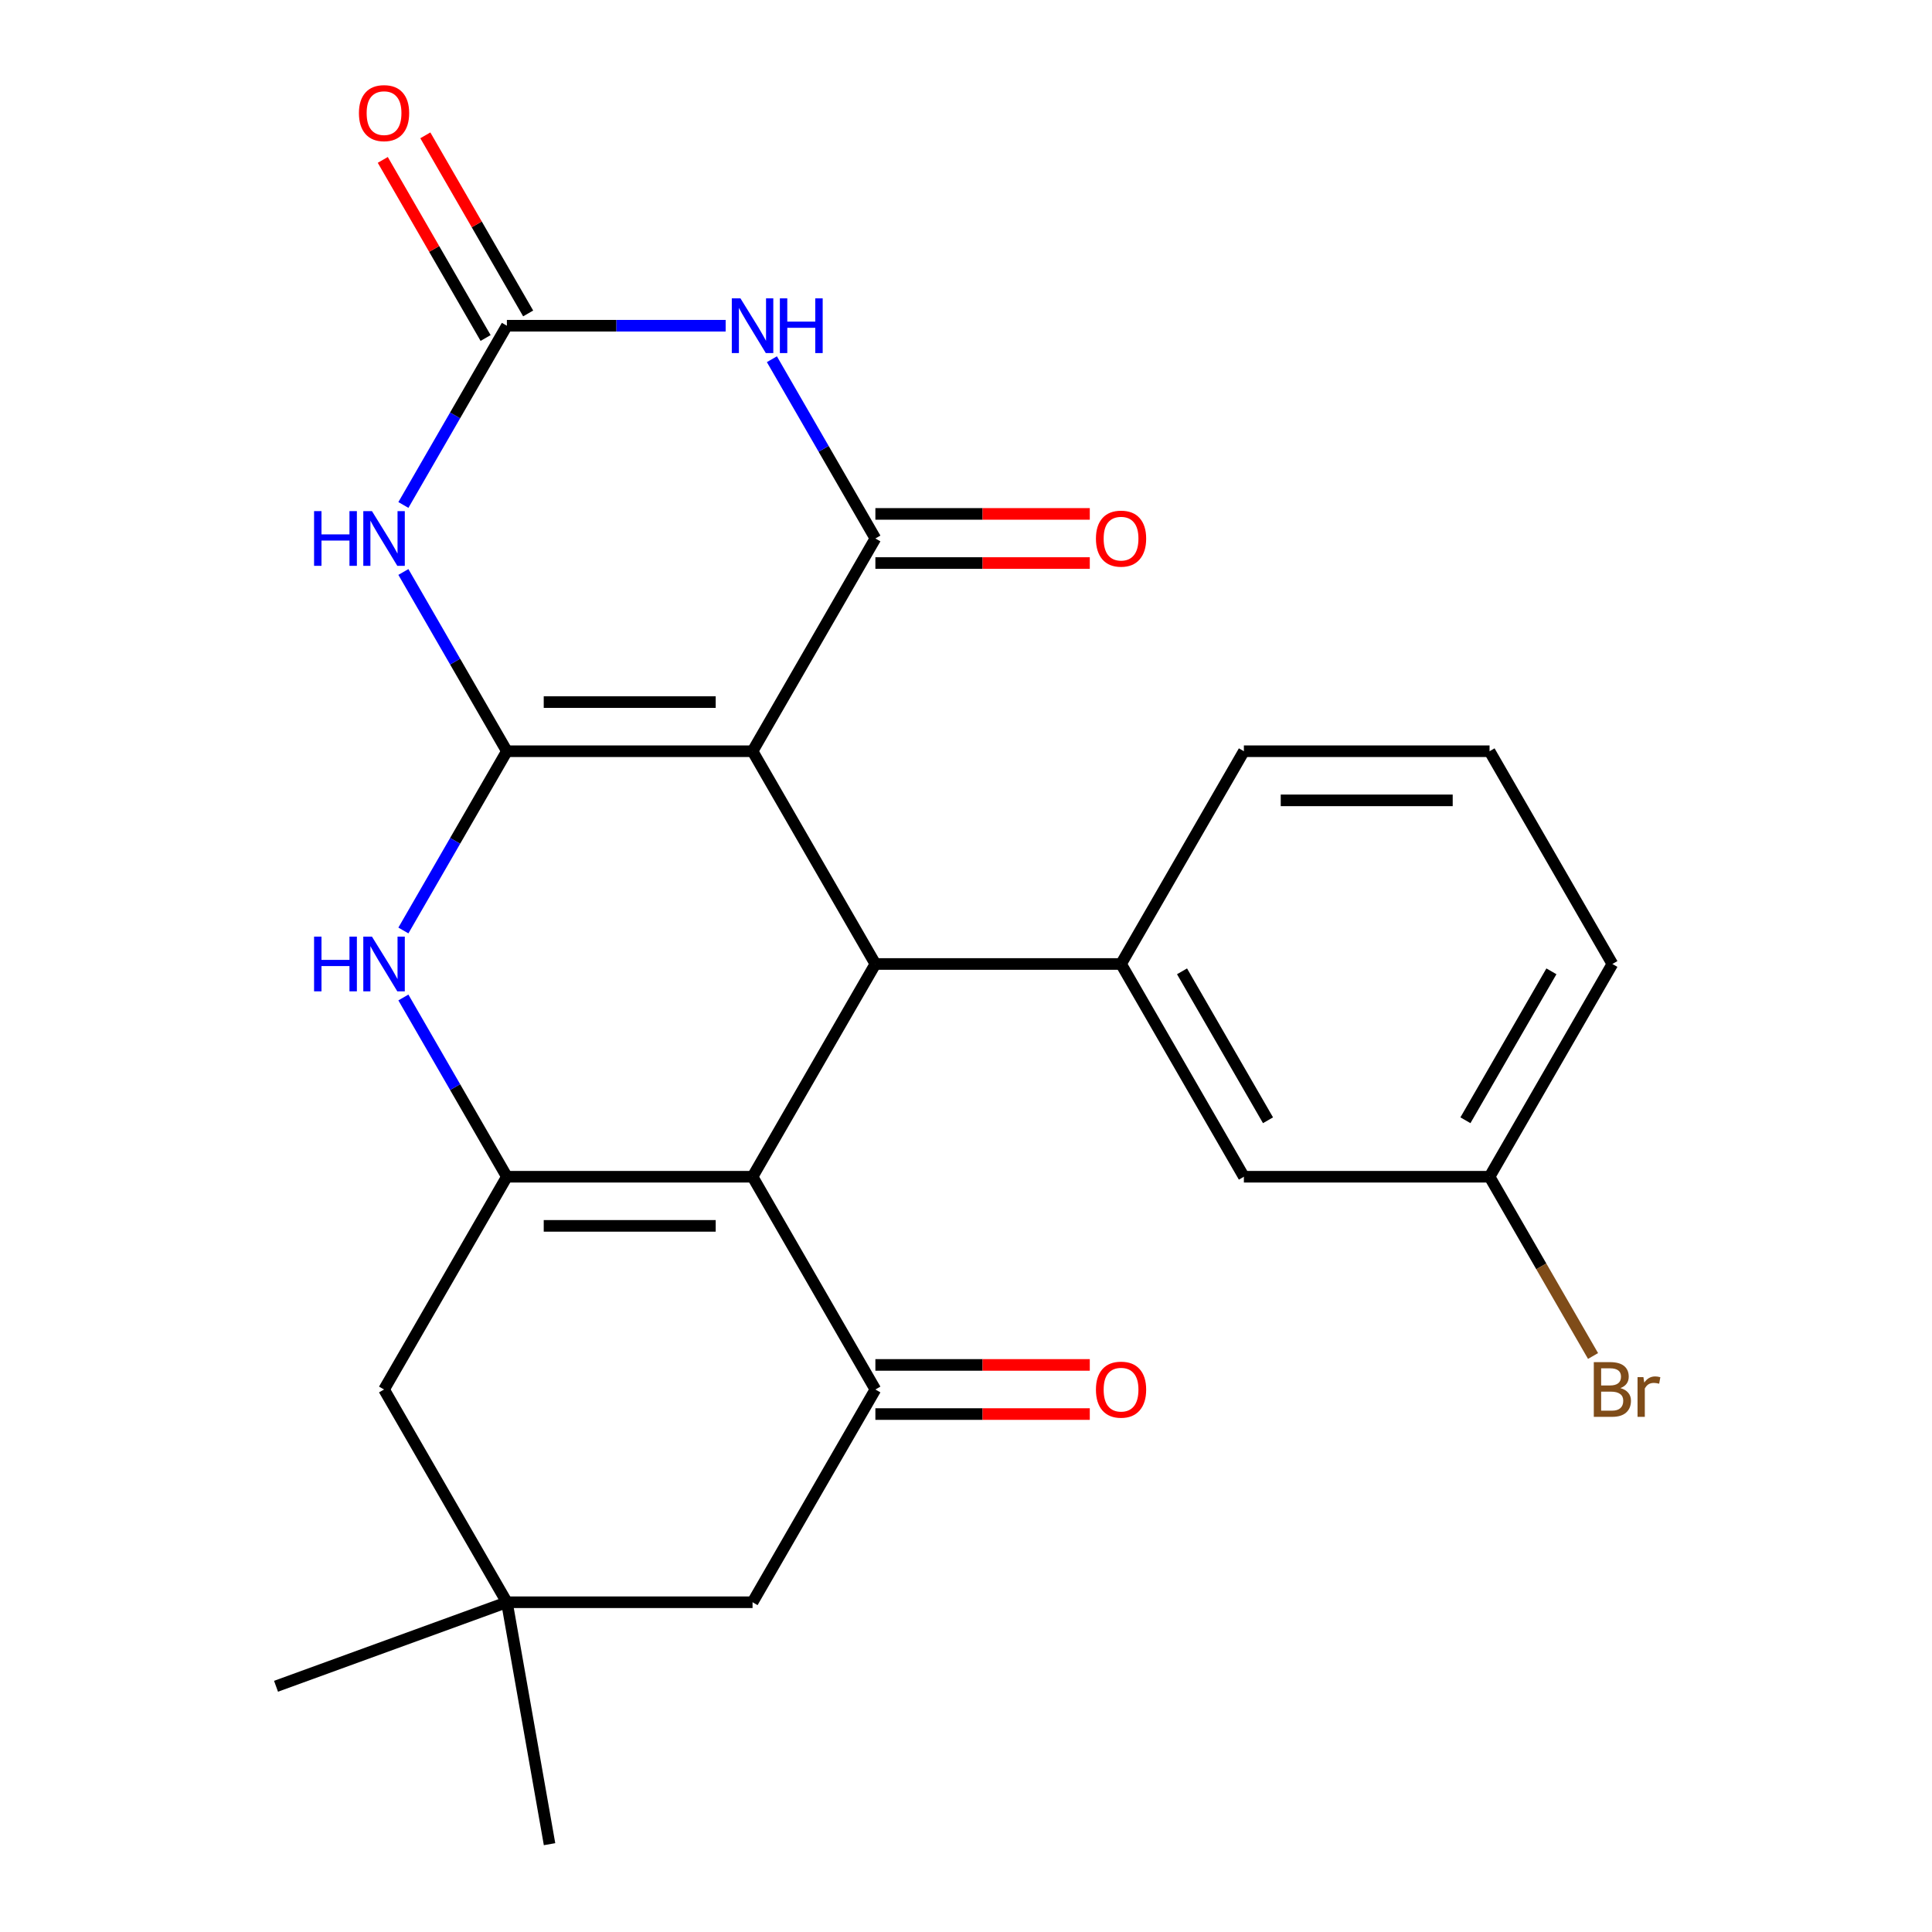 <?xml version='1.0' encoding='iso-8859-1'?>
<svg version='1.1' baseProfile='full'
              xmlns='http://www.w3.org/2000/svg'
                      xmlns:rdkit='http://www.rdkit.org/xml'
                      xmlns:xlink='http://www.w3.org/1999/xlink'
                  xml:space='preserve'
width='1000px' height='1000px' viewBox='0 0 1000 1000'>
<!-- END OF HEADER -->
<rect style='opacity:1.0;fill:#FFFFFF;stroke:none' width='1000' height='1000' x='0' y='0'> </rect>
<path class='bond-0' d='M 262.361,388.834 L 389.518,388.834' style='fill:none;fill-rule:evenodd;stroke:#000000;stroke-width:6px;stroke-linecap:butt;stroke-linejoin:miter;stroke-opacity:1' />
<path class='bond-0' d='M 281.435,363.403 L 370.445,363.403' style='fill:none;fill-rule:evenodd;stroke:#000000;stroke-width:6px;stroke-linecap:butt;stroke-linejoin:miter;stroke-opacity:1' />
<path class='bond-3' d='M 262.361,388.834 L 235.577,342.443' style='fill:none;fill-rule:evenodd;stroke:#000000;stroke-width:6px;stroke-linecap:butt;stroke-linejoin:miter;stroke-opacity:1' />
<path class='bond-3' d='M 235.577,342.443 L 208.793,296.052' style='fill:none;fill-rule:evenodd;stroke:#0000FF;stroke-width:6px;stroke-linecap:butt;stroke-linejoin:miter;stroke-opacity:1' />
<path class='bond-7' d='M 262.361,388.834 L 235.577,435.226' style='fill:none;fill-rule:evenodd;stroke:#000000;stroke-width:6px;stroke-linecap:butt;stroke-linejoin:miter;stroke-opacity:1' />
<path class='bond-7' d='M 235.577,435.226 L 208.793,481.617' style='fill:none;fill-rule:evenodd;stroke:#0000FF;stroke-width:6px;stroke-linecap:butt;stroke-linejoin:miter;stroke-opacity:1' />
<path class='bond-1' d='M 389.518,388.834 L 453.097,278.713' style='fill:none;fill-rule:evenodd;stroke:#000000;stroke-width:6px;stroke-linecap:butt;stroke-linejoin:miter;stroke-opacity:1' />
<path class='bond-4' d='M 389.518,388.834 L 453.097,498.956' style='fill:none;fill-rule:evenodd;stroke:#000000;stroke-width:6px;stroke-linecap:butt;stroke-linejoin:miter;stroke-opacity:1' />
<path class='bond-14' d='M 453.097,291.429 L 508.586,291.429' style='fill:none;fill-rule:evenodd;stroke:#000000;stroke-width:6px;stroke-linecap:butt;stroke-linejoin:miter;stroke-opacity:1' />
<path class='bond-14' d='M 508.586,291.429 L 564.075,291.429' style='fill:none;fill-rule:evenodd;stroke:#FF0000;stroke-width:6px;stroke-linecap:butt;stroke-linejoin:miter;stroke-opacity:1' />
<path class='bond-14' d='M 453.097,265.997 L 508.586,265.997' style='fill:none;fill-rule:evenodd;stroke:#000000;stroke-width:6px;stroke-linecap:butt;stroke-linejoin:miter;stroke-opacity:1' />
<path class='bond-14' d='M 508.586,265.997 L 564.075,265.997' style='fill:none;fill-rule:evenodd;stroke:#FF0000;stroke-width:6px;stroke-linecap:butt;stroke-linejoin:miter;stroke-opacity:1' />
<path class='bond-26' d='M 453.097,278.713 L 426.313,232.322' style='fill:none;fill-rule:evenodd;stroke:#000000;stroke-width:6px;stroke-linecap:butt;stroke-linejoin:miter;stroke-opacity:1' />
<path class='bond-26' d='M 426.313,232.322 L 399.529,185.93' style='fill:none;fill-rule:evenodd;stroke:#0000FF;stroke-width:6px;stroke-linecap:butt;stroke-linejoin:miter;stroke-opacity:1' />
<path class='bond-2' d='M 389.518,609.077 L 262.361,609.077' style='fill:none;fill-rule:evenodd;stroke:#000000;stroke-width:6px;stroke-linecap:butt;stroke-linejoin:miter;stroke-opacity:1' />
<path class='bond-2' d='M 370.445,634.509 L 281.435,634.509' style='fill:none;fill-rule:evenodd;stroke:#000000;stroke-width:6px;stroke-linecap:butt;stroke-linejoin:miter;stroke-opacity:1' />
<path class='bond-9' d='M 389.518,609.077 L 453.097,719.199' style='fill:none;fill-rule:evenodd;stroke:#000000;stroke-width:6px;stroke-linecap:butt;stroke-linejoin:miter;stroke-opacity:1' />
<path class='bond-25' d='M 389.518,609.077 L 453.097,498.956' style='fill:none;fill-rule:evenodd;stroke:#000000;stroke-width:6px;stroke-linecap:butt;stroke-linejoin:miter;stroke-opacity:1' />
<path class='bond-8' d='M 208.793,261.374 L 235.577,214.983' style='fill:none;fill-rule:evenodd;stroke:#0000FF;stroke-width:6px;stroke-linecap:butt;stroke-linejoin:miter;stroke-opacity:1' />
<path class='bond-8' d='M 235.577,214.983 L 262.361,168.592' style='fill:none;fill-rule:evenodd;stroke:#000000;stroke-width:6px;stroke-linecap:butt;stroke-linejoin:miter;stroke-opacity:1' />
<path class='bond-10' d='M 453.097,498.956 L 580.254,498.956' style='fill:none;fill-rule:evenodd;stroke:#000000;stroke-width:6px;stroke-linecap:butt;stroke-linejoin:miter;stroke-opacity:1' />
<path class='bond-5' d='M 375.599,168.592 L 318.98,168.592' style='fill:none;fill-rule:evenodd;stroke:#0000FF;stroke-width:6px;stroke-linecap:butt;stroke-linejoin:miter;stroke-opacity:1' />
<path class='bond-5' d='M 318.98,168.592 L 262.361,168.592' style='fill:none;fill-rule:evenodd;stroke:#000000;stroke-width:6px;stroke-linecap:butt;stroke-linejoin:miter;stroke-opacity:1' />
<path class='bond-6' d='M 262.361,609.077 L 235.577,562.686' style='fill:none;fill-rule:evenodd;stroke:#000000;stroke-width:6px;stroke-linecap:butt;stroke-linejoin:miter;stroke-opacity:1' />
<path class='bond-6' d='M 235.577,562.686 L 208.793,516.295' style='fill:none;fill-rule:evenodd;stroke:#0000FF;stroke-width:6px;stroke-linecap:butt;stroke-linejoin:miter;stroke-opacity:1' />
<path class='bond-11' d='M 262.361,609.077 L 198.782,719.199' style='fill:none;fill-rule:evenodd;stroke:#000000;stroke-width:6px;stroke-linecap:butt;stroke-linejoin:miter;stroke-opacity:1' />
<path class='bond-15' d='M 273.373,162.234 L 246.762,116.142' style='fill:none;fill-rule:evenodd;stroke:#000000;stroke-width:6px;stroke-linecap:butt;stroke-linejoin:miter;stroke-opacity:1' />
<path class='bond-15' d='M 246.762,116.142 L 220.152,70.051' style='fill:none;fill-rule:evenodd;stroke:#FF0000;stroke-width:6px;stroke-linecap:butt;stroke-linejoin:miter;stroke-opacity:1' />
<path class='bond-15' d='M 251.349,174.949 L 224.738,128.858' style='fill:none;fill-rule:evenodd;stroke:#000000;stroke-width:6px;stroke-linecap:butt;stroke-linejoin:miter;stroke-opacity:1' />
<path class='bond-15' d='M 224.738,128.858 L 198.127,82.767' style='fill:none;fill-rule:evenodd;stroke:#FF0000;stroke-width:6px;stroke-linecap:butt;stroke-linejoin:miter;stroke-opacity:1' />
<path class='bond-16' d='M 453.097,731.914 L 508.586,731.914' style='fill:none;fill-rule:evenodd;stroke:#000000;stroke-width:6px;stroke-linecap:butt;stroke-linejoin:miter;stroke-opacity:1' />
<path class='bond-16' d='M 508.586,731.914 L 564.075,731.914' style='fill:none;fill-rule:evenodd;stroke:#FF0000;stroke-width:6px;stroke-linecap:butt;stroke-linejoin:miter;stroke-opacity:1' />
<path class='bond-16' d='M 453.097,706.483 L 508.586,706.483' style='fill:none;fill-rule:evenodd;stroke:#000000;stroke-width:6px;stroke-linecap:butt;stroke-linejoin:miter;stroke-opacity:1' />
<path class='bond-16' d='M 508.586,706.483 L 564.075,706.483' style='fill:none;fill-rule:evenodd;stroke:#FF0000;stroke-width:6px;stroke-linecap:butt;stroke-linejoin:miter;stroke-opacity:1' />
<path class='bond-27' d='M 453.097,719.199 L 389.518,829.32' style='fill:none;fill-rule:evenodd;stroke:#000000;stroke-width:6px;stroke-linecap:butt;stroke-linejoin:miter;stroke-opacity:1' />
<path class='bond-17' d='M 580.254,498.956 L 643.833,609.077' style='fill:none;fill-rule:evenodd;stroke:#000000;stroke-width:6px;stroke-linecap:butt;stroke-linejoin:miter;stroke-opacity:1' />
<path class='bond-17' d='M 611.815,502.758 L 656.32,579.843' style='fill:none;fill-rule:evenodd;stroke:#000000;stroke-width:6px;stroke-linecap:butt;stroke-linejoin:miter;stroke-opacity:1' />
<path class='bond-20' d='M 580.254,498.956 L 643.833,388.834' style='fill:none;fill-rule:evenodd;stroke:#000000;stroke-width:6px;stroke-linecap:butt;stroke-linejoin:miter;stroke-opacity:1' />
<path class='bond-12' d='M 198.782,719.199 L 262.361,829.32' style='fill:none;fill-rule:evenodd;stroke:#000000;stroke-width:6px;stroke-linecap:butt;stroke-linejoin:miter;stroke-opacity:1' />
<path class='bond-13' d='M 262.361,829.32 L 389.518,829.32' style='fill:none;fill-rule:evenodd;stroke:#000000;stroke-width:6px;stroke-linecap:butt;stroke-linejoin:miter;stroke-opacity:1' />
<path class='bond-22' d='M 262.361,829.32 L 142.872,872.81' style='fill:none;fill-rule:evenodd;stroke:#000000;stroke-width:6px;stroke-linecap:butt;stroke-linejoin:miter;stroke-opacity:1' />
<path class='bond-23' d='M 262.361,829.32 L 284.442,954.545' style='fill:none;fill-rule:evenodd;stroke:#000000;stroke-width:6px;stroke-linecap:butt;stroke-linejoin:miter;stroke-opacity:1' />
<path class='bond-18' d='M 643.833,609.077 L 770.99,609.077' style='fill:none;fill-rule:evenodd;stroke:#000000;stroke-width:6px;stroke-linecap:butt;stroke-linejoin:miter;stroke-opacity:1' />
<path class='bond-19' d='M 770.99,609.077 L 797.774,655.468' style='fill:none;fill-rule:evenodd;stroke:#000000;stroke-width:6px;stroke-linecap:butt;stroke-linejoin:miter;stroke-opacity:1' />
<path class='bond-19' d='M 797.774,655.468 L 824.558,701.86' style='fill:none;fill-rule:evenodd;stroke:#7F4C19;stroke-width:6px;stroke-linecap:butt;stroke-linejoin:miter;stroke-opacity:1' />
<path class='bond-28' d='M 770.99,609.077 L 834.569,498.956' style='fill:none;fill-rule:evenodd;stroke:#000000;stroke-width:6px;stroke-linecap:butt;stroke-linejoin:miter;stroke-opacity:1' />
<path class='bond-28' d='M 758.503,579.843 L 803.008,502.758' style='fill:none;fill-rule:evenodd;stroke:#000000;stroke-width:6px;stroke-linecap:butt;stroke-linejoin:miter;stroke-opacity:1' />
<path class='bond-21' d='M 643.833,388.834 L 770.99,388.834' style='fill:none;fill-rule:evenodd;stroke:#000000;stroke-width:6px;stroke-linecap:butt;stroke-linejoin:miter;stroke-opacity:1' />
<path class='bond-21' d='M 662.906,414.266 L 751.916,414.266' style='fill:none;fill-rule:evenodd;stroke:#000000;stroke-width:6px;stroke-linecap:butt;stroke-linejoin:miter;stroke-opacity:1' />
<path class='bond-24' d='M 770.99,388.834 L 834.569,498.956' style='fill:none;fill-rule:evenodd;stroke:#000000;stroke-width:6px;stroke-linecap:butt;stroke-linejoin:miter;stroke-opacity:1' />
<path  class='atom-4' d='M 162.562 264.553
L 166.402 264.553
L 166.402 276.593
L 180.882 276.593
L 180.882 264.553
L 184.722 264.553
L 184.722 292.873
L 180.882 292.873
L 180.882 279.793
L 166.402 279.793
L 166.402 292.873
L 162.562 292.873
L 162.562 264.553
' fill='#0000FF'/>
<path  class='atom-4' d='M 192.522 264.553
L 201.802 279.553
Q 202.722 281.033, 204.202 283.713
Q 205.682 286.393, 205.762 286.553
L 205.762 264.553
L 209.522 264.553
L 209.522 292.873
L 205.642 292.873
L 195.682 276.473
Q 194.522 274.553, 193.282 272.353
Q 192.082 270.153, 191.722 269.473
L 191.722 292.873
L 188.042 292.873
L 188.042 264.553
L 192.522 264.553
' fill='#0000FF'/>
<path  class='atom-6' d='M 383.258 154.432
L 392.538 169.432
Q 393.458 170.912, 394.938 173.592
Q 396.418 176.272, 396.498 176.432
L 396.498 154.432
L 400.258 154.432
L 400.258 182.752
L 396.378 182.752
L 386.418 166.352
Q 385.258 164.432, 384.018 162.232
Q 382.818 160.032, 382.458 159.352
L 382.458 182.752
L 378.778 182.752
L 378.778 154.432
L 383.258 154.432
' fill='#0000FF'/>
<path  class='atom-6' d='M 403.658 154.432
L 407.498 154.432
L 407.498 166.472
L 421.978 166.472
L 421.978 154.432
L 425.818 154.432
L 425.818 182.752
L 421.978 182.752
L 421.978 169.672
L 407.498 169.672
L 407.498 182.752
L 403.658 182.752
L 403.658 154.432
' fill='#0000FF'/>
<path  class='atom-8' d='M 162.562 484.796
L 166.402 484.796
L 166.402 496.836
L 180.882 496.836
L 180.882 484.796
L 184.722 484.796
L 184.722 513.116
L 180.882 513.116
L 180.882 500.036
L 166.402 500.036
L 166.402 513.116
L 162.562 513.116
L 162.562 484.796
' fill='#0000FF'/>
<path  class='atom-8' d='M 192.522 484.796
L 201.802 499.796
Q 202.722 501.276, 204.202 503.956
Q 205.682 506.636, 205.762 506.796
L 205.762 484.796
L 209.522 484.796
L 209.522 513.116
L 205.642 513.116
L 195.682 496.716
Q 194.522 494.796, 193.282 492.596
Q 192.082 490.396, 191.722 489.716
L 191.722 513.116
L 188.042 513.116
L 188.042 484.796
L 192.522 484.796
' fill='#0000FF'/>
<path  class='atom-15' d='M 567.254 278.793
Q 567.254 271.993, 570.614 268.193
Q 573.974 264.393, 580.254 264.393
Q 586.534 264.393, 589.894 268.193
Q 593.254 271.993, 593.254 278.793
Q 593.254 285.673, 589.854 289.593
Q 586.454 293.473, 580.254 293.473
Q 574.014 293.473, 570.614 289.593
Q 567.254 285.713, 567.254 278.793
M 580.254 290.273
Q 584.574 290.273, 586.894 287.393
Q 589.254 284.473, 589.254 278.793
Q 589.254 273.233, 586.894 270.433
Q 584.574 267.593, 580.254 267.593
Q 575.934 267.593, 573.574 270.393
Q 571.254 273.193, 571.254 278.793
Q 571.254 284.513, 573.574 287.393
Q 575.934 290.273, 580.254 290.273
' fill='#FF0000'/>
<path  class='atom-16' d='M 185.782 58.55
Q 185.782 51.75, 189.142 47.95
Q 192.502 44.15, 198.782 44.15
Q 205.062 44.15, 208.422 47.95
Q 211.782 51.75, 211.782 58.55
Q 211.782 65.43, 208.382 69.35
Q 204.982 73.23, 198.782 73.23
Q 192.542 73.23, 189.142 69.35
Q 185.782 65.47, 185.782 58.55
M 198.782 70.03
Q 203.102 70.03, 205.422 67.15
Q 207.782 64.23, 207.782 58.55
Q 207.782 52.99, 205.422 50.19
Q 203.102 47.35, 198.782 47.35
Q 194.462 47.35, 192.102 50.15
Q 189.782 52.95, 189.782 58.55
Q 189.782 64.27, 192.102 67.15
Q 194.462 70.03, 198.782 70.03
' fill='#FF0000'/>
<path  class='atom-17' d='M 567.254 719.279
Q 567.254 712.479, 570.614 708.679
Q 573.974 704.879, 580.254 704.879
Q 586.534 704.879, 589.894 708.679
Q 593.254 712.479, 593.254 719.279
Q 593.254 726.159, 589.854 730.079
Q 586.454 733.959, 580.254 733.959
Q 574.014 733.959, 570.614 730.079
Q 567.254 726.199, 567.254 719.279
M 580.254 730.759
Q 584.574 730.759, 586.894 727.879
Q 589.254 724.959, 589.254 719.279
Q 589.254 713.719, 586.894 710.919
Q 584.574 708.079, 580.254 708.079
Q 575.934 708.079, 573.574 710.879
Q 571.254 713.679, 571.254 719.279
Q 571.254 724.999, 573.574 727.879
Q 575.934 730.759, 580.254 730.759
' fill='#FF0000'/>
<path  class='atom-20' d='M 838.709 718.479
Q 841.429 719.239, 842.789 720.919
Q 844.189 722.559, 844.189 724.999
Q 844.189 728.919, 841.669 731.159
Q 839.189 733.359, 834.469 733.359
L 824.949 733.359
L 824.949 705.039
L 833.309 705.039
Q 838.149 705.039, 840.589 706.999
Q 843.029 708.959, 843.029 712.559
Q 843.029 716.839, 838.709 718.479
M 828.749 708.239
L 828.749 717.119
L 833.309 717.119
Q 836.109 717.119, 837.549 715.999
Q 839.029 714.839, 839.029 712.559
Q 839.029 708.239, 833.309 708.239
L 828.749 708.239
M 834.469 730.159
Q 837.229 730.159, 838.709 728.839
Q 840.189 727.519, 840.189 724.999
Q 840.189 722.679, 838.549 721.519
Q 836.949 720.319, 833.869 720.319
L 828.749 720.319
L 828.749 730.159
L 834.469 730.159
' fill='#7F4C19'/>
<path  class='atom-20' d='M 850.629 712.799
L 851.069 715.639
Q 853.229 712.439, 856.749 712.439
Q 857.869 712.439, 859.389 712.839
L 858.789 716.199
Q 857.069 715.799, 856.109 715.799
Q 854.429 715.799, 853.309 716.479
Q 852.229 717.119, 851.349 718.679
L 851.349 733.359
L 847.589 733.359
L 847.589 712.799
L 850.629 712.799
' fill='#7F4C19'/>
</svg>
